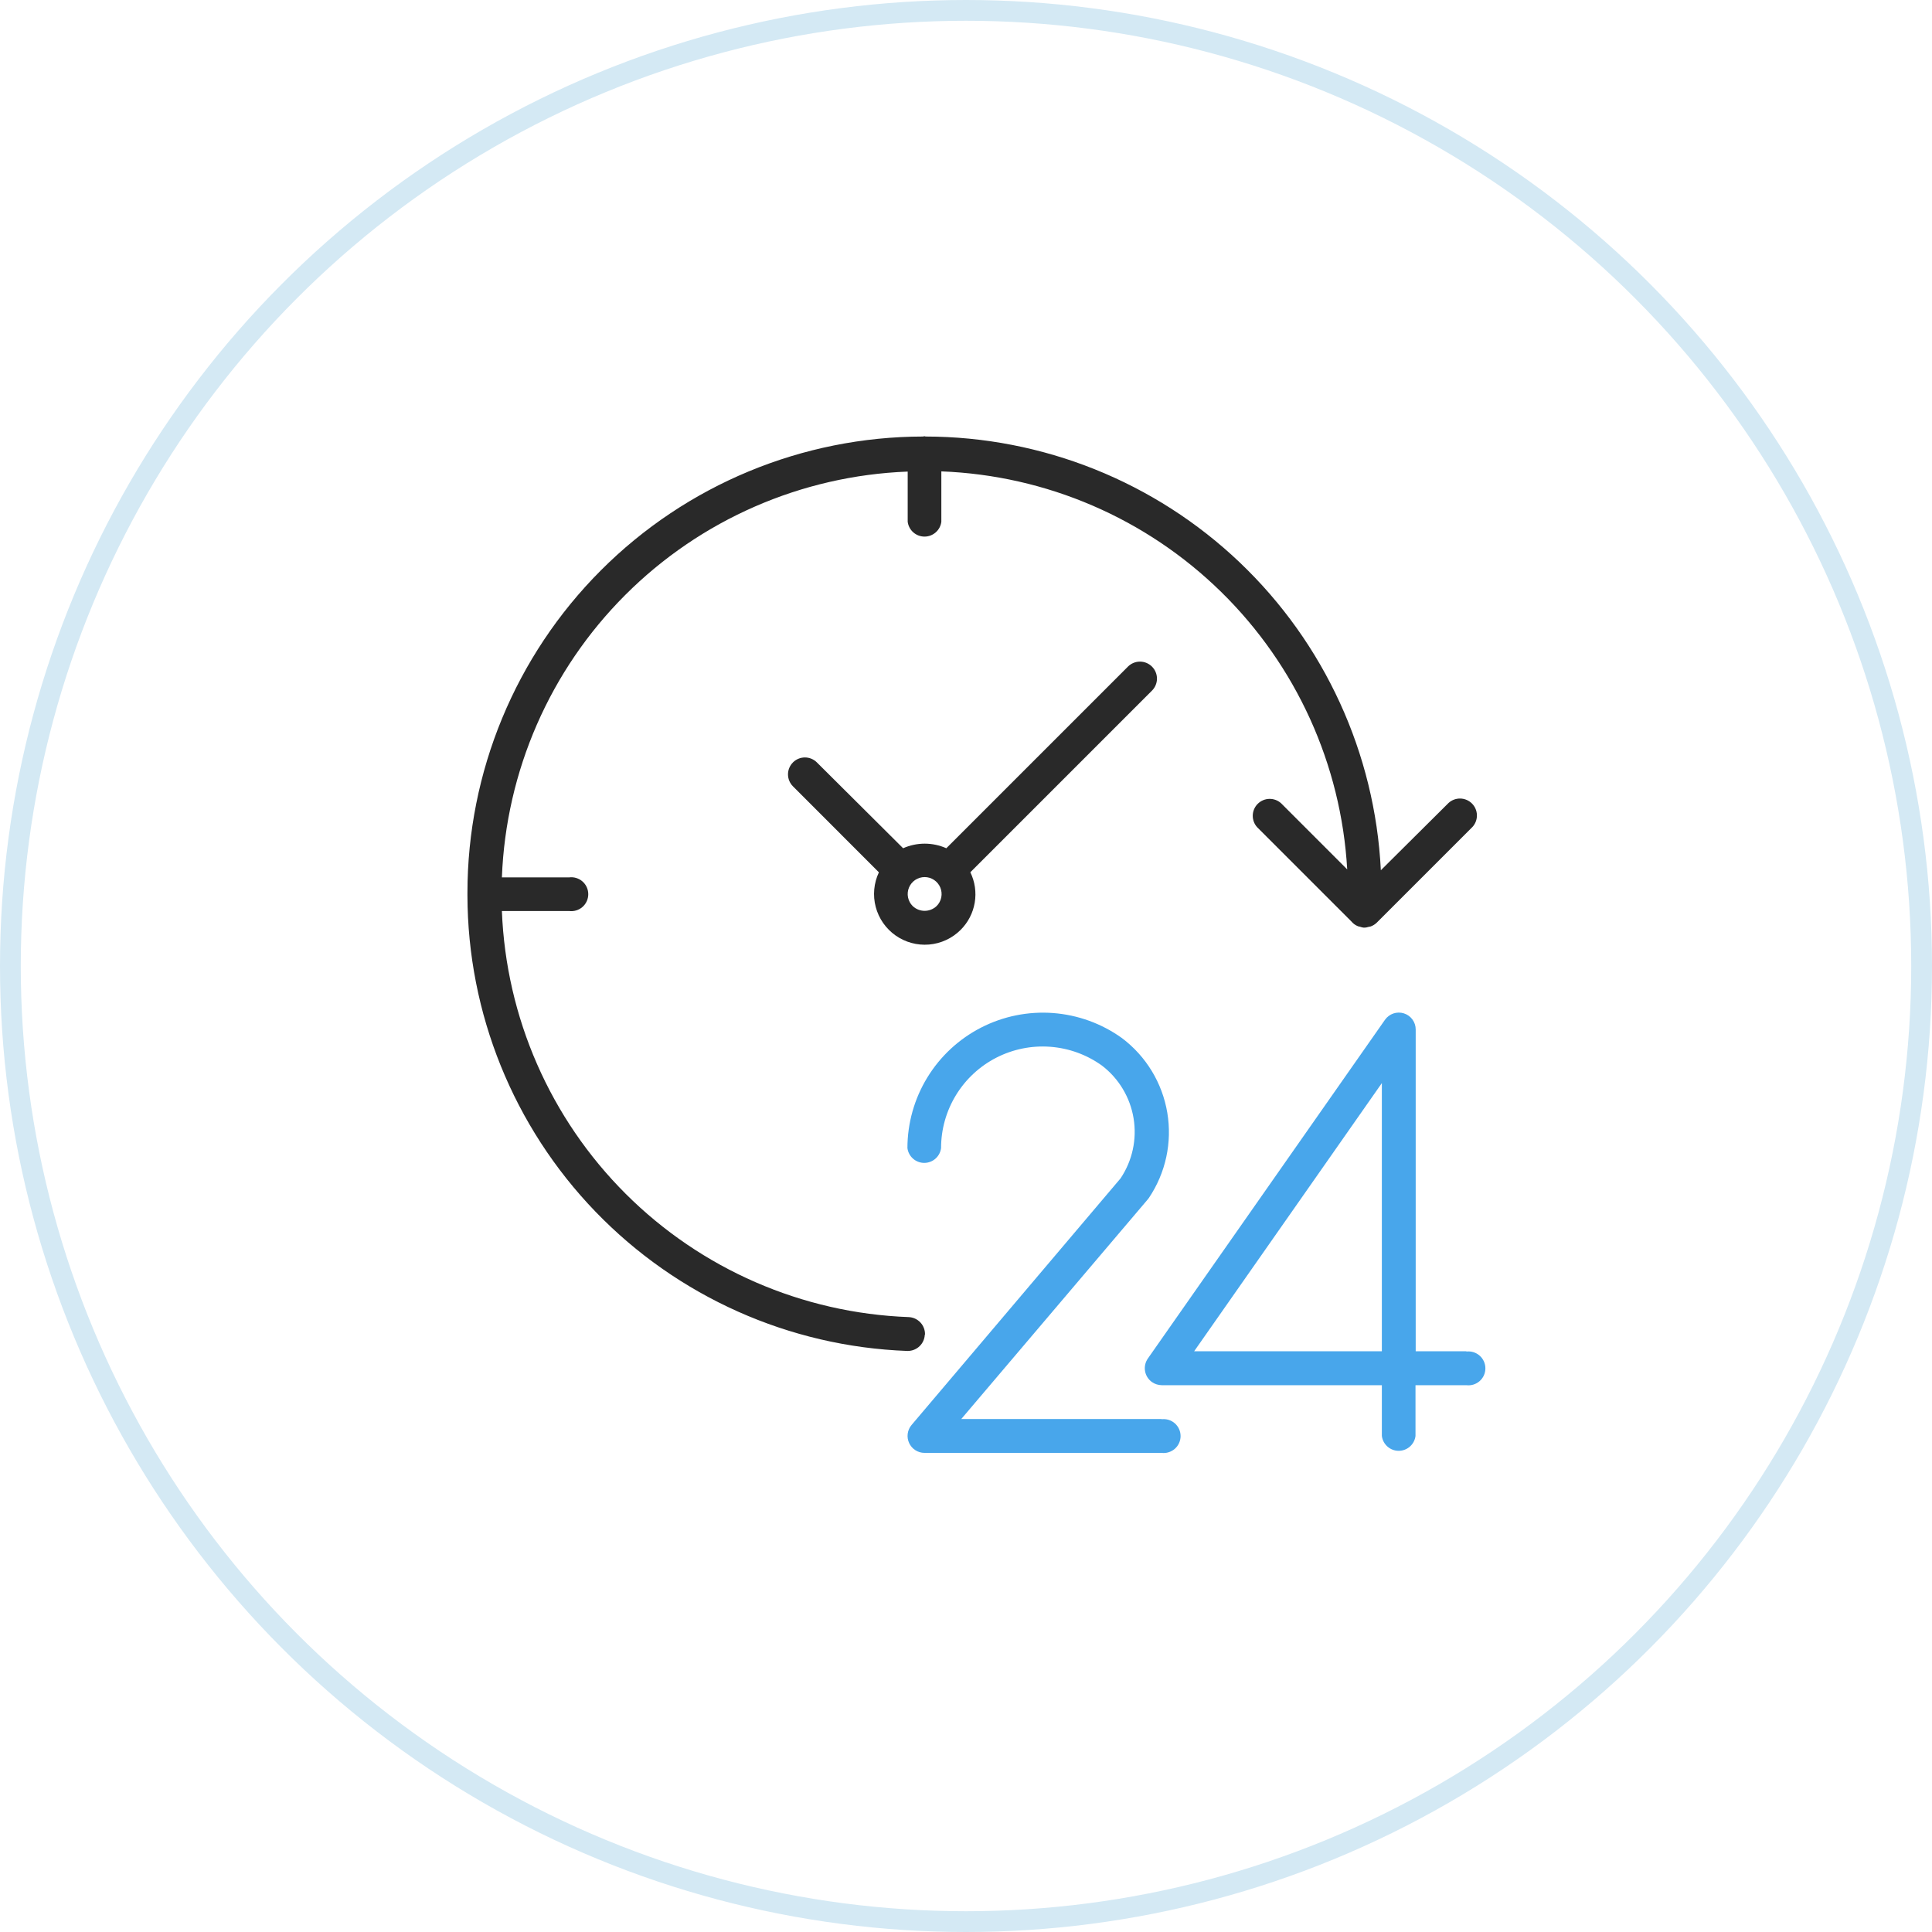 <svg width="186" height="186" viewBox="0 0 186 186" fill="none" xmlns="http://www.w3.org/2000/svg">
<circle cx="93" cy="93" r="92" stroke="#D4E9F4" stroke-width="2"/>
<path d="M133.036 104.291V130.092H114.963L133.023 104.291H133.036ZM141.185 130.092H136.294V99.121C136.297 98.774 136.188 98.436 135.984 98.155C135.78 97.874 135.491 97.666 135.16 97.561C134.829 97.456 134.474 97.46 134.145 97.571C133.817 97.683 133.532 97.897 133.334 98.182L110.506 130.791C110.26 131.146 110.164 131.583 110.239 132.008C110.314 132.433 110.555 132.811 110.908 133.059C111.182 133.249 111.507 133.352 111.841 133.357H133.036V138.247C133.086 138.642 133.278 139.004 133.576 139.267C133.874 139.53 134.258 139.675 134.656 139.675C135.053 139.675 135.437 139.53 135.735 139.267C136.033 139.004 136.225 138.642 136.275 138.247V133.357H141.166C141.396 133.386 141.629 133.366 141.851 133.298C142.072 133.229 142.276 133.115 142.45 132.962C142.624 132.809 142.763 132.62 142.859 132.409C142.954 132.198 143.003 131.969 143.003 131.737C143.003 131.505 142.954 131.276 142.859 131.065C142.763 130.854 142.624 130.666 142.45 130.512C142.276 130.359 142.072 130.245 141.851 130.177C141.629 130.109 141.396 130.089 141.166 130.118L141.185 130.092Z" fill="#48A6EB"/>
<path d="M111.841 136.615H92.543L110.487 115.484L110.603 115.335C112.226 112.925 112.861 109.985 112.379 107.12C111.897 104.255 110.334 101.684 108.012 99.938C106.063 98.539 103.767 97.706 101.375 97.528C98.983 97.35 96.588 97.835 94.454 98.929C92.319 100.024 90.528 101.686 89.277 103.732C88.026 105.778 87.363 108.13 87.361 110.529C87.411 110.923 87.603 111.286 87.901 111.548C88.199 111.811 88.583 111.956 88.98 111.956C89.378 111.956 89.762 111.811 90.06 111.548C90.358 111.286 90.55 110.923 90.6 110.529C90.6 108.73 91.097 106.965 92.035 105.43C92.974 103.895 94.317 102.648 95.918 101.827C97.519 101.006 99.316 100.643 101.11 100.777C102.905 100.911 104.627 101.537 106.088 102.587C107.713 103.83 108.802 105.646 109.134 107.665C109.466 109.683 109.016 111.752 107.876 113.45L87.756 137.192C87.557 137.429 87.429 137.719 87.388 138.026C87.347 138.334 87.395 138.646 87.526 138.928C87.656 139.209 87.864 139.448 88.125 139.615C88.386 139.783 88.69 139.872 89 139.873H111.821C112.051 139.903 112.285 139.882 112.506 139.814C112.728 139.746 112.932 139.632 113.106 139.479C113.28 139.326 113.419 139.137 113.514 138.926C113.61 138.715 113.659 138.486 113.659 138.254C113.659 138.022 113.61 137.793 113.514 137.582C113.419 137.371 113.28 137.182 113.106 137.029C112.932 136.876 112.728 136.762 112.506 136.694C112.285 136.626 112.051 136.605 111.821 136.635L111.841 136.615Z" fill="#48A6EB"/>
<path d="M89.052 128.492C89.066 128.06 88.909 127.641 88.615 127.324C88.322 127.008 87.915 126.82 87.484 126.801C77.231 126.42 67.499 122.181 60.237 114.933C52.975 107.684 48.718 97.96 48.319 87.707H54.797C55.027 87.737 55.26 87.716 55.481 87.648C55.703 87.58 55.907 87.466 56.081 87.313C56.255 87.159 56.394 86.971 56.49 86.76C56.585 86.549 56.634 86.32 56.634 86.088C56.634 85.856 56.585 85.627 56.49 85.416C56.394 85.205 56.255 85.016 56.081 84.863C55.907 84.71 55.703 84.596 55.481 84.528C55.26 84.459 55.027 84.439 54.797 84.468H48.319C48.711 74.232 52.953 64.522 60.197 57.278C67.44 50.035 77.151 45.793 87.387 45.401V50.233C87.437 50.627 87.629 50.99 87.927 51.252C88.225 51.515 88.609 51.66 89.006 51.66C89.404 51.66 89.787 51.515 90.086 51.252C90.384 50.99 90.576 50.627 90.626 50.233V45.381C100.737 45.766 110.343 49.904 117.567 56.988C124.792 64.073 129.118 73.596 129.7 83.698L123.339 77.336C123.029 77.053 122.621 76.901 122.201 76.911C121.782 76.921 121.382 77.092 121.085 77.388C120.788 77.685 120.617 78.085 120.607 78.505C120.598 78.925 120.75 79.332 121.033 79.642L130.102 88.711C130.274 88.92 130.497 89.08 130.75 89.178C130.813 89.199 130.878 89.214 130.944 89.223C131.054 89.267 131.169 89.295 131.287 89.307H131.384C131.508 89.3 131.63 89.276 131.747 89.236C131.815 89.23 131.883 89.217 131.948 89.197C132.168 89.12 132.369 88.996 132.537 88.835L141.762 79.61C142.045 79.3 142.197 78.892 142.187 78.473C142.178 78.053 142.007 77.653 141.71 77.356C141.413 77.059 141.013 76.888 140.593 76.878C140.173 76.869 139.766 77.021 139.456 77.304L132.939 83.782C132.378 72.53 127.517 61.924 119.361 54.154C111.204 46.383 100.375 42.041 89.11 42.026C89.073 42.009 89.034 42 88.993 42C88.953 42 88.913 42.009 88.877 42.026C77.235 42.039 66.074 46.674 57.847 54.912C49.621 63.15 45.001 74.316 45.002 85.958C45.002 86.004 45.002 86.036 45.002 86.075C44.999 86.114 44.999 86.153 45.002 86.192C45.02 97.559 49.439 108.477 57.333 116.656C65.227 124.835 75.982 129.639 87.341 130.06H87.4C87.821 130.058 88.226 129.895 88.53 129.603C88.834 129.311 89.014 128.913 89.032 128.492H89.052Z" fill="#292929"/>
<path d="M90.172 87.228C89.861 87.524 89.448 87.689 89.019 87.689C88.59 87.689 88.177 87.524 87.866 87.228C87.637 87 87.482 86.709 87.418 86.392C87.355 86.075 87.387 85.747 87.511 85.448C87.634 85.15 87.843 84.895 88.112 84.715C88.38 84.536 88.696 84.44 89.019 84.44C89.342 84.44 89.658 84.536 89.926 84.715C90.195 84.895 90.404 85.15 90.528 85.448C90.651 85.747 90.683 86.075 90.62 86.392C90.557 86.709 90.401 87 90.172 87.228ZM110.901 64.173C110.595 63.868 110.181 63.696 109.748 63.696C109.316 63.696 108.901 63.868 108.595 64.173L91.105 81.663C90.451 81.372 89.742 81.221 89.026 81.221C88.309 81.221 87.601 81.372 86.946 81.663L78.642 73.398C78.336 73.093 77.921 72.922 77.49 72.922C77.058 72.923 76.644 73.095 76.339 73.401C76.034 73.707 75.863 74.121 75.863 74.553C75.864 74.985 76.036 75.399 76.342 75.704L84.614 83.982C84.124 85.022 84.015 86.201 84.308 87.313C84.602 88.424 85.277 89.397 86.217 90.059C87.156 90.721 88.299 91.031 89.444 90.934C90.59 90.837 91.664 90.339 92.478 89.528C93.195 88.816 93.671 87.898 93.84 86.903C94.008 85.907 93.861 84.883 93.418 83.976L110.908 66.486C111.213 66.18 111.385 65.765 111.385 65.333C111.385 64.9 111.213 64.486 110.908 64.18L110.901 64.173Z" fill="#292929"/>
</svg>
